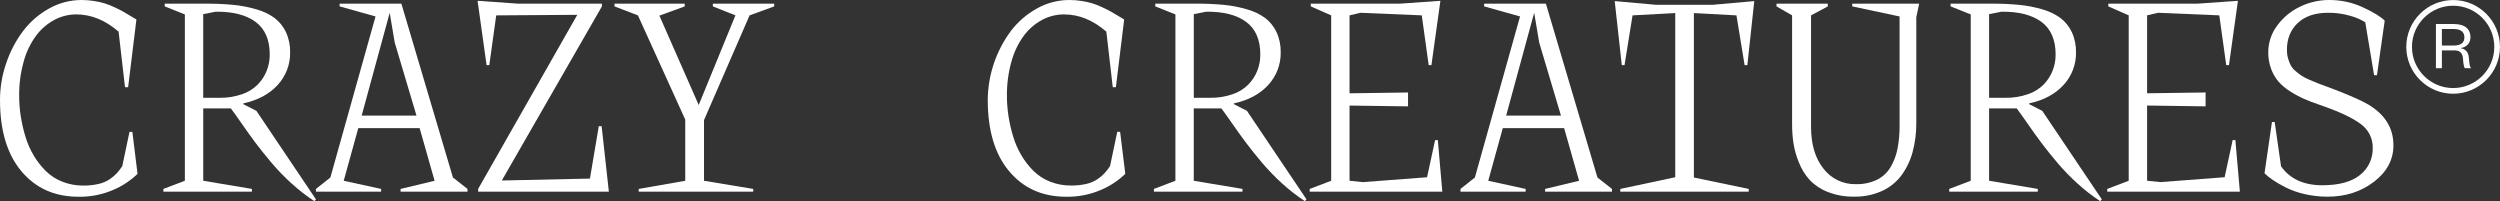 <svg viewBox="0 0 1320.19 106.23" xmlns="http://www.w3.org/2000/svg" id="Ebene_1">
  <rect x="0" y="0" width="1320.19" height="106.23" fill="#333333" stroke="none"/>
  <defs>
    <style>
      .cls-1 {
        isolation: isolate;
      }

      .cls-2 {
        fill: #fff;
      }
    </style>
  </defs>
  <g id="Gruppe_66">
    <g id="Gruppe_2">
      <g id="Gruppe_1">
        <path d="M66.01,46.04l-3.38-29.31c-6.99-6.08-14.44-9.12-22.33-9.12-4.06-.01-8.06.99-11.64,2.91-3.76,2.04-7.03,4.87-9.59,8.3-3,4.09-5.22,8.71-6.54,13.61-1.66,5.9-2.47,12.01-2.41,18.14,0,3.6.28,7.19.83,10.74.57,3.63,1.38,7.22,2.45,10.74,1.04,3.51,2.51,6.87,4.38,10.02,1.77,3,3.92,5.77,6.39,8.23,2.5,2.45,5.47,4.37,8.73,5.64,3.52,1.39,7.28,2.08,11.06,2.05,2.73.04,5.45-.25,8.12-.86,2.1-.47,4.1-1.32,5.89-2.51,1.36-.91,2.61-1.97,3.74-3.16,1.04-1.18,2-2.43,2.87-3.74l3.81-18.1h1.51l2.73,22.2c-3.62,3.49-7.84,6.3-12.46,8.3-5.93,2.62-12.37,3.91-18.85,3.76-12.45,0-22.45-4.48-29.99-13.43C3.77,81.48,0,68.93,0,52.79c0-6.56,1.1-13.08,3.23-19.29,2.02-6.09,5-11.81,8.83-16.95,3.69-4.92,8.38-9.01,13.75-12C31.09,1.56,37.04,0,43.1,0c2.22,0,4.45.18,6.64.54,1.89.29,3.76.71,5.6,1.26,1.77.56,3.5,1.25,5.17,2.05,1.89.89,3.3,1.59,4.24,2.12.94.53,2.26,1.3,3.99,2.34l3.3,1.98-4.38,35.77h-1.65Z" class="cls-2" id="Pfad_1"></path>
        <path d="M108.89,1.94c4.84-.03,9.69.19,14.51.65,4.1.41,8.15,1.2,12.1,2.37,3.42.94,6.64,2.48,9.52,4.56,2.55,1.96,4.59,4.5,5.96,7.4,1.55,3.36,2.31,7.04,2.23,10.74.11,6.37-2.25,12.53-6.57,17.2-4.38,4.81-10.43,8.06-18.14,9.73v.43l6.9,3.52,31.46,46.76-.86.93c-4.25-2.79-8.27-5.92-12.03-9.34-3.78-3.42-7.34-7.09-10.63-10.99-3.23-3.83-6-7.28-8.3-10.34s-4.78-6.51-7.43-10.34c-2.66-3.83-4.56-6.49-5.71-7.97h-14.58v38.21l25.71,4.31v1.44h-46.76v-1.44l11.35-4.31V7.61l-10.63-4.24v-1.44h21.91ZM127.78,49.78c3.12-1.04,5.96-2.78,8.3-5.1,2.04-2.09,3.65-4.55,4.74-7.25,1.09-2.74,1.64-5.67,1.62-8.62,0-7.8-2.49-13.55-7.47-17.24-4.98-3.69-12-5.48-21.05-5.39l-6.61,1.29v44.17h8.69c4.01.07,7.99-.57,11.78-1.87" class="cls-2" id="Pfad_2"></path>
        <path d="M239.19,93.74l7.69,6.03v1.44h-35.34v-1.44l17.96-4.31-7.9-27.8h-32.4l-7.69,27.8,19.75,4.31v1.44h-34.41v-1.44l7.61-6.03,23.85-85.05-18.96-5.32v-1.44h32.61l27.22,91.8ZM190.99,61.06h28.95l-11.49-38.57-2.66-15.73-14.8,54.3Z" class="cls-2" id="Pfad_3"></path>
        <path d="M252.49,101.21v-1.44L304.85,7.83l-42.81.29-3.66,26.29h-1.43L252.2.43l21.48,1.51h44.17v1.44l-52.86,91.94,46.54-1.01,4.67-27.65h1.51l3.81,34.55h-69.02Z" class="cls-2" id="Pfad_4"></path>
        <path d="M336.86,8.12l-12.35-4.74v-1.44h37.06v1.44l-13.36,4.88,20.76,47.19,19.39-47.34-11.92-4.74v-1.44h32.4v1.44l-13,4.74-24.07,55.31v32.04l26,4.31v1.44h-60.48v-1.44l24.57-4.31v-32.32l-24.99-55.02Z" class="cls-2" id="Pfad_5"></path>
        <path d="M587.62,46.04l-3.38-29.31c-6.99-6.08-14.44-9.12-22.34-9.12-4.06-.01-8.06.99-11.63,2.91-3.76,2.04-7.03,4.87-9.59,8.3-3,4.1-5.21,8.71-6.54,13.61-1.66,5.9-2.47,12.01-2.41,18.14,0,3.6.28,7.19.83,10.74.57,3.63,1.38,7.22,2.45,10.73,1.04,3.51,2.51,6.87,4.38,10.02,1.77,3,3.92,5.76,6.39,8.22,2.5,2.45,5.47,4.36,8.73,5.64,3.52,1.39,7.28,2.08,11.06,2.05,2.73.04,5.46-.25,8.12-.86,2.1-.47,4.1-1.32,5.89-2.51,1.36-.91,2.61-1.97,3.73-3.16,1.04-1.18,2-2.42,2.88-3.73l3.81-18.1h1.51l2.73,22.2c-3.62,3.49-7.84,6.31-12.46,8.3-5.93,2.63-12.37,3.91-18.86,3.77-12.45,0-22.45-4.48-29.99-13.43-7.54-8.96-11.31-21.5-11.32-37.65.09-13.05,4.32-25.74,12.07-36.24,3.69-4.92,8.38-9.01,13.76-12C552.7,1.56,558.65,0,564.71,0c2.23,0,4.45.18,6.64.54,1.89.29,3.76.71,5.6,1.26,1.77.56,3.5,1.25,5.17,2.05,1.89.89,3.3,1.59,4.24,2.12.94.53,2.26,1.3,3.99,2.34l3.3,1.98-4.38,35.77h-1.65Z" class="cls-2" id="Pfad_6"></path>
        <path d="M631.99,1.94c4.84-.03,9.69.19,14.51.65,4.1.41,8.15,1.2,12.1,2.37,3.42.94,6.64,2.48,9.52,4.56,2.55,1.96,4.59,4.5,5.96,7.4,1.55,3.36,2.31,7.04,2.23,10.74.11,6.37-2.25,12.53-6.57,17.2-4.38,4.81-10.43,8.06-18.14,9.73v.43l6.89,3.52,31.46,46.76-.86.93c-4.25-2.79-8.27-5.92-12.03-9.34-3.78-3.42-7.33-7.09-10.63-10.99-3.23-3.83-6-7.28-8.3-10.34-2.3-3.06-4.78-6.51-7.44-10.34-2.66-3.83-4.56-6.49-5.71-7.97h-14.58v38.21l25.72,4.31v1.44h-46.76v-1.44l11.35-4.31V7.61l-10.63-4.24v-1.44h21.91ZM650.88,49.78c3.12-1.04,5.96-2.79,8.3-5.1,2.04-2.09,3.65-4.55,4.74-7.25,1.09-2.74,1.64-5.67,1.62-8.62,0-7.8-2.49-13.55-7.47-17.24-4.98-3.69-12-5.48-21.05-5.39l-6.61,1.29v44.17h8.69c4,.07,7.99-.57,11.78-1.87" class="cls-2" id="Pfad_7"></path>
        <path d="M691.61,99.77l11.35-4.31V8.12l-10.78-4.75v-1.43h46.98l21.48-1.51-4.74,33.97h-1.44l-3.66-26.29-32.39-1.36-5.75,1.37v41.15l30.89-.43v7.33l-30.89-.43v39.72l7.04.72,33.9-2.58,4.24-19.61h1.44l2.37,27.22h-70.03v-1.44Z" class="cls-2" id="Pfad_8"></path>
        <path d="M843.57,93.74l7.69,6.03v1.44h-35.34v-1.44l17.96-4.31-7.9-27.8h-32.39l-7.69,27.8,19.75,4.31v1.44h-34.41v-1.44l7.61-6.03,23.85-85.05-18.96-5.32v-1.44h32.61l27.22,91.8ZM795.36,61.06h28.95l-11.49-38.57-2.66-15.73-14.8,54.3Z" class="cls-2" id="Pfad_9"></path>
        <path d="M926.39.58l-3.66,33.83h-1.44l-4.31-26.29-22.48-1.22v86.84l28.95,6.03v1.44h-67.81v-1.44l29.02-6.18V6.9l-22.55,1.22-4.24,26.29h-1.44l-3.74-33.83,21.62,1.94h30.31l21.77-1.94Z" class="cls-2" id="Pfad_10"></path>
        <path d="M946.39,8.12l-8.26-4.74v-1.44h27.08v1.44l-8.84,4.74v58.97c0,9.15,2.18,16.46,6.54,21.94,4.07,5.34,10.45,8.4,17.16,8.22,3.82.11,7.6-.68,11.06-2.3,2.98-1.46,5.48-3.76,7.18-6.61,1.77-3,3.02-6.28,3.7-9.7.79-4.09,1.16-8.26,1.11-12.43V8.69l-25-5.32v-1.44h35.34l-1.51,7.18v55.74c.06,5.25-.61,10.48-1.98,15.55-1.2,4.43-3.21,8.59-5.93,12.28-2.69,3.57-6.23,6.39-10.31,8.22-4.6,2.04-9.59,3.04-14.61,2.94-4.79.1-9.55-.76-14.01-2.51-3.6-1.39-6.85-3.56-9.52-6.36-2.41-2.7-4.32-5.82-5.64-9.19-1.35-3.26-2.32-6.68-2.87-10.16-.49-3.38-.73-6.79-.72-10.2V8.12Z" class="cls-2" id="Pfad_11"></path>
        <path d="M1051.97,1.94c4.84-.03,9.69.19,14.51.65,4.1.41,8.15,1.2,12.1,2.37,3.42.94,6.64,2.48,9.52,4.56,2.55,1.96,4.59,4.5,5.96,7.4,1.55,3.36,2.31,7.04,2.23,10.74.11,6.37-2.25,12.53-6.57,17.2-4.38,4.81-10.43,8.06-18.14,9.73v.43l6.89,3.52,31.46,46.76-.86.93c-4.25-2.79-8.27-5.92-12.03-9.34-3.78-3.42-7.34-7.09-10.63-10.99-3.23-3.83-6-7.28-8.3-10.34s-4.78-6.51-7.43-10.34c-2.66-3.83-4.56-6.49-5.71-7.97h-14.58v38.21l25.72,4.31v1.44h-46.76v-1.44l11.35-4.31V7.61l-10.63-4.24v-1.44h21.91ZM1070.86,49.78c3.12-1.04,5.96-2.79,8.3-5.1,2.04-2.09,3.65-4.55,4.74-7.25,1.09-2.74,1.64-5.67,1.62-8.62,0-7.8-2.49-13.55-7.47-17.24-4.98-3.69-12-5.48-21.05-5.39l-6.61,1.29v44.17h8.69c4,.07,7.99-.57,11.78-1.87" class="cls-2" id="Pfad_12"></path>
        <path d="M1112.77,99.77l11.35-4.31V8.12l-10.77-4.75v-1.43h46.97l21.48-1.51-4.74,33.97h-1.44l-3.66-26.29-32.39-1.36-5.74,1.36v41.15l30.89-.43v7.33l-30.89-.43v39.72l7.04.72,33.9-2.58,4.24-19.61h1.44l2.37,27.22h-70.03v-1.44Z" class="cls-2" id="Pfad_13"></path>
        <path d="M1199.76,64.43h1.44l3.37,23.42c4.74,6.66,11.99,9.98,21.76,9.98,8.86,0,15.52-1.82,19.97-5.46,4.36-3.44,6.84-8.74,6.68-14.3.09-5.04-2.33-9.79-6.46-12.67-4.31-3.23-11.42-6.55-21.33-9.95-3.26-1.1-6.11-2.19-8.55-3.27-2.57-1.15-5.04-2.49-7.4-4.02-2.27-1.42-4.33-3.16-6.11-5.17-1.67-1.99-2.97-4.27-3.84-6.72-1.01-2.76-1.5-5.68-1.47-8.62-.02-5.12,1.65-10.1,4.74-14.19,3.14-4.27,7.28-7.68,12.07-9.95C1219.4,1.2,1224.63,0,1229.93,0c6.15-.04,12.23,1.27,17.81,3.84,5.56,2.56,9.41,4.92,11.57,7.07l-4.1,28.8h-1.51l-4.66-27.94c-2.52-1.56-5.25-2.73-8.12-3.48-3.74-1.06-7.61-1.58-11.49-1.55-6.85,0-12.19,1.8-16.02,5.39-3.83,3.59-5.74,8.33-5.74,14.22-.01,1.53.19,3.05.61,4.53.35,1.25.82,2.46,1.4,3.63.64,1.17,1.51,2.19,2.55,3.02,1.17.98,2.21,1.78,3.12,2.41,1.29.82,2.65,1.53,4.06,2.12,1.8.79,3.26,1.4,4.38,1.83,1.12.43,2.85,1.08,5.17,1.94,2.32.86,4.11,1.53,5.35,2.01,7.81,3.07,13.31,5.56,16.52,7.47,8.09,4.93,12.42,11.4,13,19.39.05.67.07,1.36.07,2.08,0,7.57-3.42,13.97-10.27,19.21s-15.01,7.87-24.49,7.87c-4.13.01-8.26-.46-12.28-1.4-3.5-.78-6.88-1.99-10.08-3.6-2.33-1.18-4.58-2.5-6.75-3.95-1.5-1.01-2.91-2.15-4.2-3.41l3.94-27.08Z" class="cls-2" id="Pfad_14"></path>
      </g>
    </g>
    <g class="cls-1" id="R">
      <g class="cls-1">
        <path d="M1301.6,36c-.44-.63-.78-2.33-.96-5.07-.15-2.59-1.37-4.33-4.55-4.33h-6.59v9.4h-3.15V12.69h9.47c5.92,0,8.77,2.74,8.77,6.88,0,3.59-2.44,5.48-5.29,5.81,2.85.56,4.22,2.29,4.44,5.03.3,3.4.41,4.74,1.18,5.59h-3.33ZM1295.64,24.05c3.96,0,5.74-1.48,5.74-4.37,0-2.66-1.78-4.37-5.74-4.37h-6.14v8.73h6.14Z" class="cls-2"></path>
      </g>
    </g>
    <path d="M1295.44,49.5c-13.64,0-24.74-11.1-24.74-24.74S1281.8.02,1295.44.02s24.74,11.1,24.74,24.74-11.1,24.74-24.74,24.74ZM1295.44,3.02c-11.99,0-21.74,9.75-21.74,21.74s9.75,21.74,21.74,21.74,21.74-9.75,21.74-21.74-9.75-21.74-21.74-21.74Z" class="cls-2"></path>
  </g>
</svg>